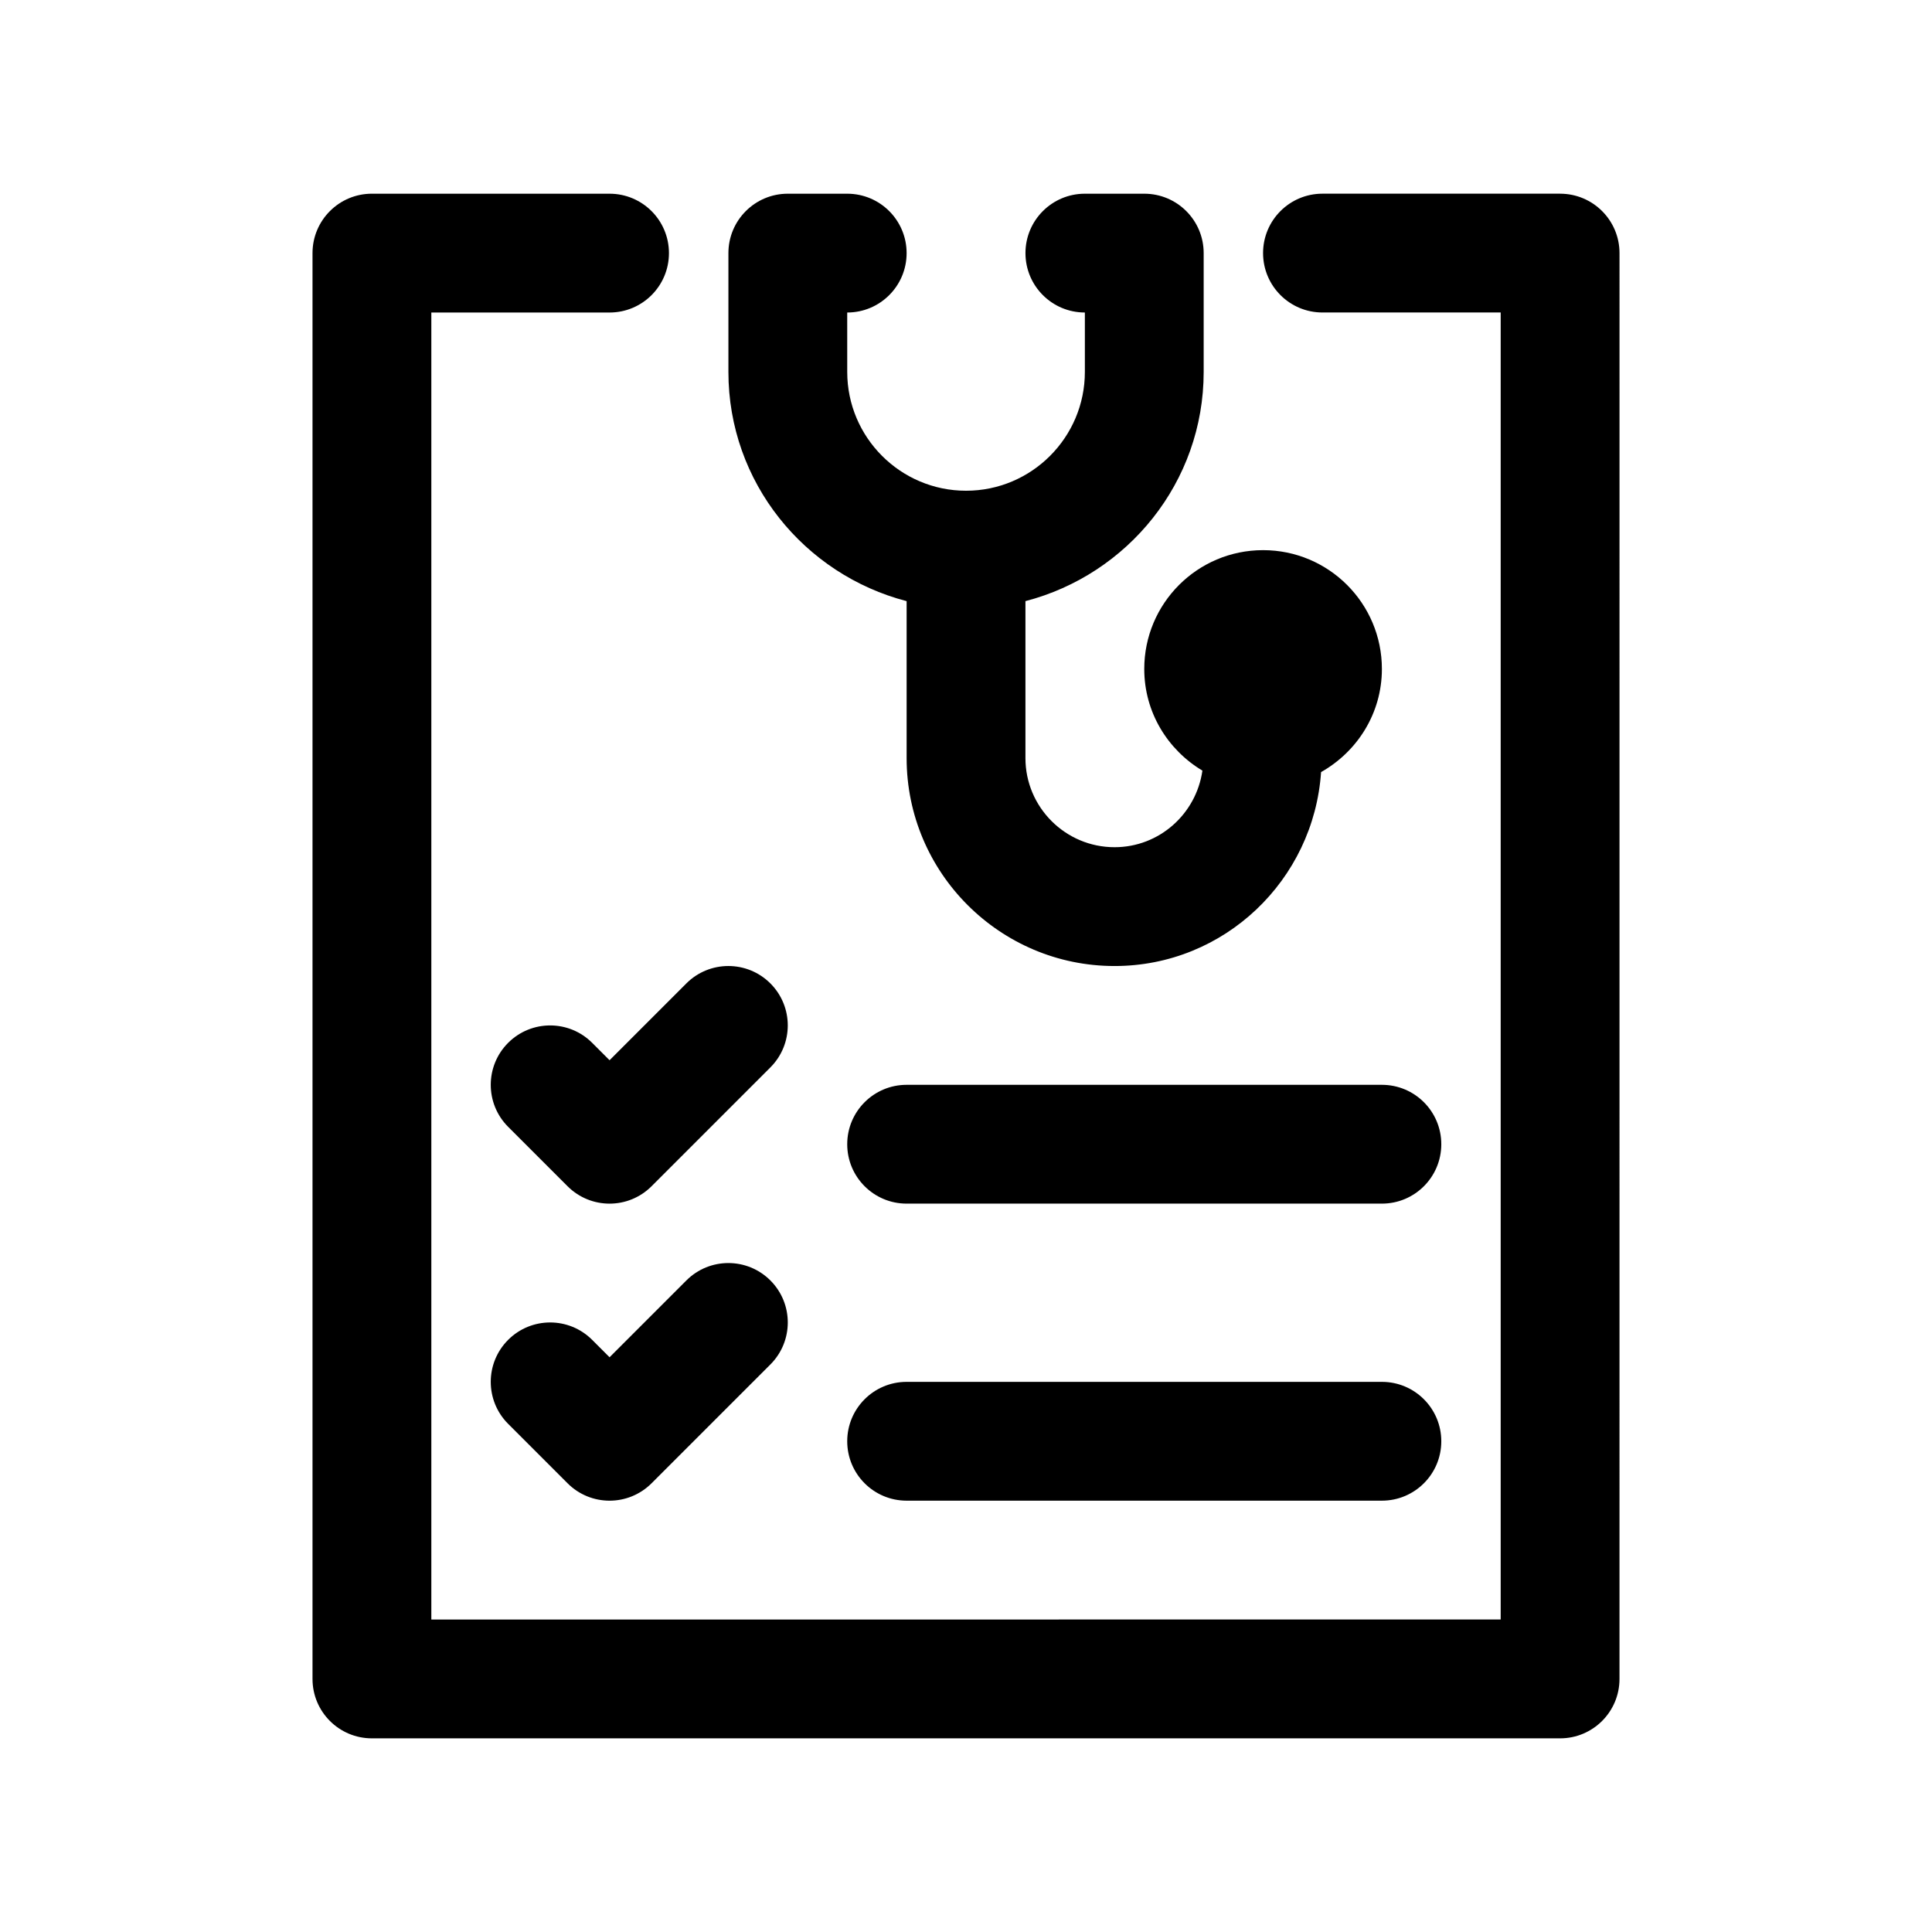 <?xml version="1.0" encoding="UTF-8"?>
<!-- Uploaded to: ICON Repo, www.iconrepo.com, Generator: ICON Repo Mixer Tools -->
<svg fill="#000000" width="800px" height="800px" version="1.1" viewBox="144 144 512 512" xmlns="http://www.w3.org/2000/svg">
 <path d="m305.54 424.97 20.355-20.355c6.148-6.148 16.113-6.148 22.262 0 6.148 6.148 6.148 16.113 0 22.262l-31.488 31.488c-3.074 3.074-7.102 4.613-11.129 4.613s-8.055-1.539-11.133-4.613l-15.742-15.742c-6.148-6.148-6.148-16.113 0-22.262 6.148-6.148 16.113-6.148 22.262 0zm20.355 58.363-20.355 20.355-4.613-4.613c-6.148-6.148-16.113-6.148-22.262 0-6.148 6.148-6.148 16.113 0 22.262l15.742 15.742c3.074 3.078 7.106 4.617 11.133 4.617s8.055-1.539 11.133-4.613l31.488-31.488c6.148-6.148 6.148-16.113 0-22.262-6.152-6.152-16.117-6.152-22.266 0zm184.32-51.844h-125.95c-8.703 0-15.742 7.051-15.742 15.742 0 8.695 7.043 15.742 15.742 15.742h125.95c8.703 0 15.742-7.051 15.742-15.742 0-8.695-7.039-15.742-15.742-15.742zm0 78.719h-125.95c-8.703 0-15.742 7.051-15.742 15.742 0 8.695 7.043 15.742 15.742 15.742h125.95c8.703 0 15.742-7.051 15.742-15.742 0-8.691-7.039-15.742-15.742-15.742zm47.23-314.88h-62.977c-8.703 0-15.742 7.051-15.742 15.742 0 8.695 7.043 15.742 15.742 15.742h47.23v346.37l-283.39 0.008v-346.37h47.23c8.703 0 15.742-7.051 15.742-15.742 0-8.695-7.043-15.742-15.742-15.742l-62.973-0.004c-8.703 0-15.746 7.051-15.746 15.746v377.86c0 8.695 7.043 15.742 15.742 15.742h314.88c8.703 0 15.742-7.051 15.742-15.742l0.004-377.86c0-8.695-7.043-15.746-15.746-15.746zm-173.18 107.98v41.594c0 30.383 24.723 55.105 55.105 55.105 29.113 0 52.781-22.77 54.73-51.395 9.574-5.406 16.117-15.551 16.117-27.328 0-17.391-14.098-31.488-31.488-31.488s-31.488 14.098-31.488 31.488c0 11.488 6.219 21.441 15.41 26.938-1.633 11.441-11.398 20.297-23.281 20.297-13.023 0-23.617-10.594-23.617-23.617v-41.594c27.09-7.043 47.234-31.484 47.234-60.742v-31.488c0-8.695-7.043-15.742-15.742-15.742h-15.742c-8.703 0-15.742 7.051-15.742 15.742 0 8.695 7.043 15.742 15.742 15.742v15.742c0 17.367-14.129 31.488-31.488 31.488s-31.488-14.121-31.488-31.488l-0.004-15.742c8.703 0 15.742-7.051 15.742-15.742 0-8.695-7.043-15.742-15.742-15.742h-15.742c-8.703 0-15.742 7.051-15.742 15.742v31.488c-0.004 29.258 20.141 53.699 47.227 60.742z"/>
</svg>